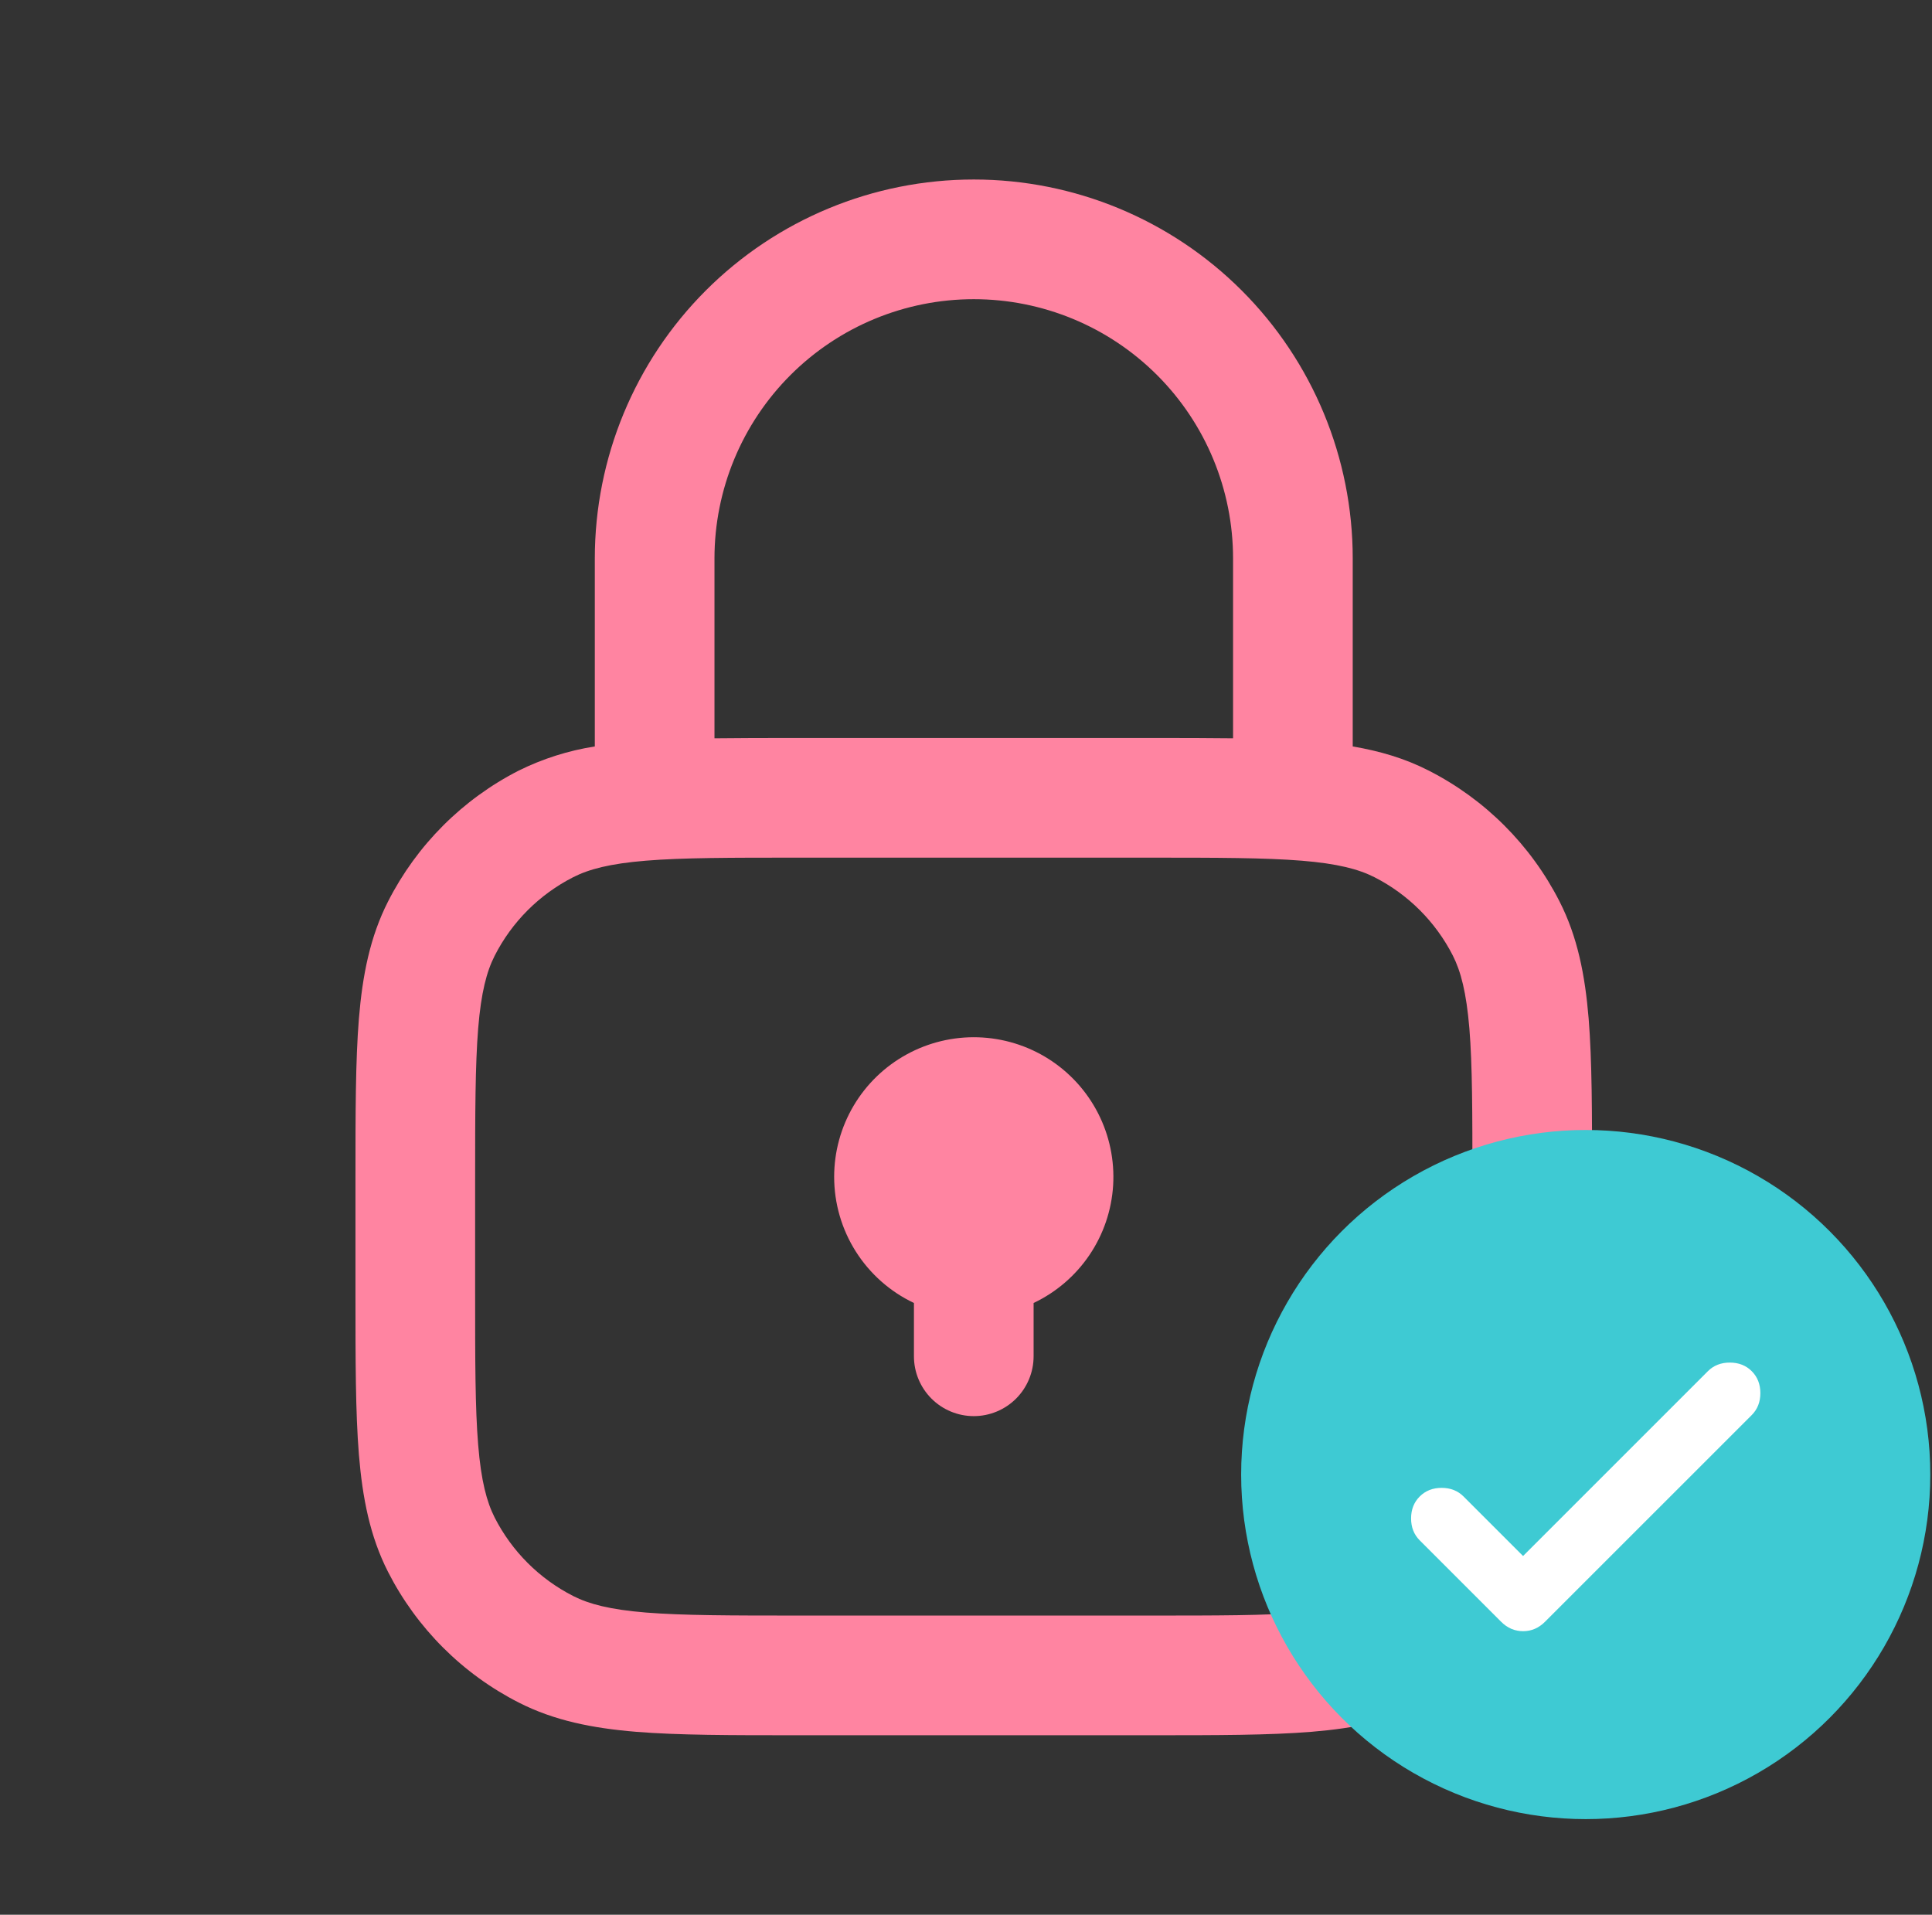 <svg width="112" height="111" viewBox="0 0 112 111" fill="none" xmlns="http://www.w3.org/2000/svg">
<rect x="0" y="0" width="112" height="111" fill="#333333" stroke="none"/>
<g clip-path="url(#clip0_17417_36)">
<path d="M48.357 68.219C48.358 66.77 48.747 65.349 49.484 64.102C50.221 62.856 51.28 61.83 52.549 61.132C53.818 60.434 55.25 60.089 56.698 60.133C58.146 60.177 59.555 60.609 60.779 61.383C62.002 62.158 62.996 63.246 63.656 64.536C64.316 65.825 64.617 67.268 64.53 68.713C64.442 70.159 63.968 71.554 63.157 72.754C62.346 73.954 61.228 74.915 59.919 75.535V78.625C59.919 79.545 59.554 80.427 58.904 81.078C58.253 81.728 57.371 82.094 56.451 82.094C55.531 82.094 54.648 81.728 53.998 81.078C53.347 80.427 52.982 79.545 52.982 78.625V75.535C51.597 74.879 50.428 73.843 49.609 72.547C48.79 71.252 48.356 69.751 48.357 68.219Z" fill="#FF84A1"/>
<path d="M34.482 32.375C34.482 26.549 36.797 20.961 40.916 16.841C45.036 12.721 50.624 10.406 56.451 10.406C62.277 10.406 67.865 12.721 71.985 16.841C76.105 20.961 78.419 26.549 78.419 32.375V43.272C79.992 43.54 81.444 43.965 82.827 44.673C86.088 46.335 88.74 48.987 90.403 52.249C91.453 54.307 91.887 56.527 92.096 59.052C92.294 61.508 92.294 64.542 92.294 68.302V75.073C92.294 78.833 92.294 81.867 92.096 84.323C91.887 86.848 91.448 89.068 90.403 91.122C88.741 94.387 86.087 97.043 82.822 98.707C80.769 99.752 78.549 100.187 76.024 100.395C73.568 100.594 70.534 100.594 66.774 100.594H46.128C42.368 100.594 39.334 100.594 36.878 100.395C34.352 100.187 32.132 99.747 30.079 98.702C26.813 97.04 24.158 94.386 22.494 91.122C21.449 89.068 21.014 86.848 20.806 84.323C20.607 81.867 20.607 78.833 20.607 75.073V68.302C20.607 64.542 20.607 61.508 20.806 59.052C21.014 56.527 21.453 54.307 22.499 52.253C24.161 48.988 26.814 46.332 30.079 44.668C31.467 43.982 32.952 43.511 34.482 43.272V32.375ZM71.482 32.375C71.482 28.389 69.898 24.565 67.079 21.746C64.26 18.927 60.437 17.344 56.451 17.344C52.464 17.344 48.641 18.927 45.822 21.746C43.003 24.565 41.419 28.389 41.419 32.375V42.8C42.847 42.784 44.416 42.778 46.128 42.781H66.774C68.488 42.778 70.057 42.784 71.482 42.8V32.375ZM37.442 49.895C35.347 50.066 34.14 50.389 33.229 50.852C31.269 51.85 29.675 53.443 28.678 55.403C28.215 56.314 27.891 57.521 27.72 59.621C27.549 61.758 27.544 64.505 27.544 68.45V74.925C27.544 78.865 27.544 81.617 27.72 83.759C27.891 85.854 28.215 87.061 28.678 87.977C29.677 89.933 31.268 91.524 33.229 92.523C34.14 92.986 35.347 93.309 37.447 93.481C39.583 93.652 42.335 93.656 46.276 93.656H66.626C70.571 93.656 73.318 93.656 75.459 93.481C77.555 93.305 78.762 92.986 79.677 92.523C81.634 91.524 83.225 89.933 84.224 87.977C84.686 87.061 85.01 85.854 85.181 83.754C85.352 81.617 85.357 78.865 85.357 74.925V68.45C85.357 64.505 85.357 61.758 85.181 59.616C85.005 57.521 84.686 56.314 84.224 55.398C83.226 53.441 81.635 51.849 79.677 50.852C78.762 50.389 77.555 50.066 75.455 49.895C73.318 49.723 70.566 49.719 66.626 49.719H46.276C42.335 49.719 39.583 49.719 37.442 49.895Z" fill="#FF84A1"/>
<circle cx="91.926" cy="85.481" r="19.975" fill="#3ECAD3"/>
<path d="M88.294 90.203L99.008 79.489C99.341 79.156 99.765 78.99 100.279 78.99C100.794 78.99 101.218 79.156 101.551 79.489C101.883 79.822 102.05 80.246 102.05 80.76C102.05 81.275 101.883 81.698 101.551 82.031L89.565 94.016C89.202 94.38 88.778 94.561 88.294 94.561C87.81 94.561 87.386 94.38 87.023 94.016L82.302 89.295C81.969 88.962 81.802 88.538 81.802 88.024C81.802 87.509 81.969 87.086 82.302 86.753C82.635 86.42 83.058 86.253 83.573 86.253C84.087 86.253 84.511 86.42 84.844 86.753L88.294 90.203Z" fill="white"/>
</g>
<defs>
<clipPath id="clip0_17417_36">
<rect width="111" height="111" fill="white" transform="translate(0.951)"/>
</clipPath>
</defs>
</svg>
